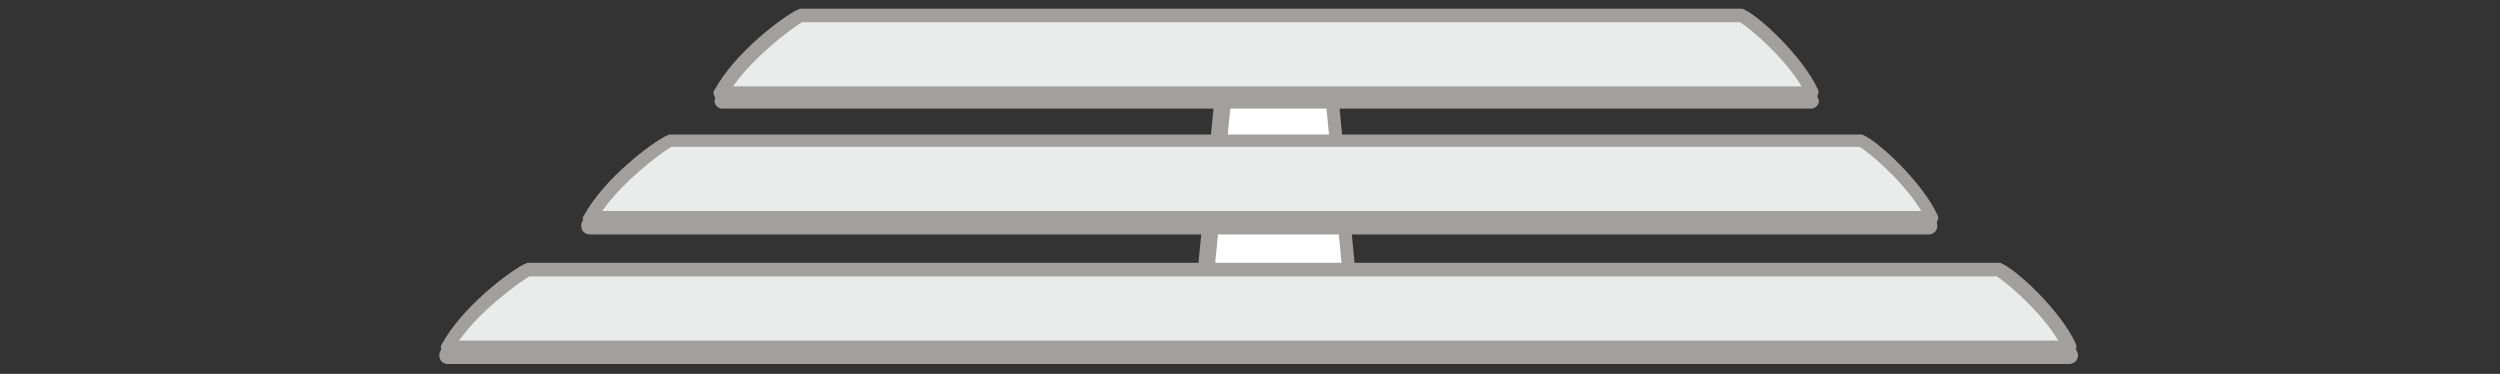 <?xml version="1.0" encoding="utf-8"?>
<!-- Generator: Adobe Illustrator 20.0.0, SVG Export Plug-In . SVG Version: 6.00 Build 0)  -->
<svg version="1.1" xmlns="http://www.w3.org/2000/svg" xmlns:xlink="http://www.w3.org/1999/xlink" x="0px" y="0px"
	 viewBox="0 0 202.6 30.3" style="enable-background:new 0 0 202.6 30.3;" xml:space="preserve">
<rect x="0" y="0" width="202.6" height="30.3" fill="#333333" stroke="none"/>
<style type="text/css">
	.st0{display:none;}
	.st1{display:inline;}
	.st2{fill:#FFFFFF;}
	.st3{fill:#A1A09F;}
	.st4{fill:#EAECEC;}
	.st5{display:inline;fill:#EAECEC;}
	.st6{display:inline;fill:#A1A09F;}
</style>
<g id="Layer_1" class="st0">
	<g class="st1">
		<path id="XMLID_13_" class="st2" d="M159.1,21.6H44.7c-0.5,0-0.8-0.6-0.4-1L70.5-3.7c0.1-0.1,0.2-0.2,0.4-0.2H133
			c0.1,0,0.3,0.1,0.4,0.2l26.1,24.3C159.9,21,159.7,21.6,159.1,21.6z"/>
		<path class="st3" d="M159.1,22.2H44.7c-0.5,0-0.9-0.3-1.1-0.7c-0.2-0.5-0.1-1,0.3-1.3L70.1-4.2c0.2-0.2,0.5-0.3,0.8-0.3H133
			c0.3,0,0.6,0.1,0.8,0.3L160,20.2c0.4,0.3,0.5,0.8,0.3,1.3C160.1,21.9,159.6,22.2,159.1,22.2z M44.8,21l114.2,0L133-3.3l-62.1,0
			L44.8,21z"/>
	</g>
	<g class="st1">
		<path id="XMLID_12_" class="st4" d="M134.6,3.6H69.1c1.4-1.7,2.7-3.2,4.3-4.3h57C132.1,0.6,133.5,2.1,134.6,3.6z"/>
		<path class="st3" d="M134.6,4.1H69.1c-0.2,0-0.3-0.1-0.4-0.3c-0.1-0.2-0.1-0.3,0.1-0.5c1.5-1.9,2.9-3.3,4.3-4.4
			c0.1-0.1,0.2-0.1,0.3-0.1h57c0.1,0,0.2,0,0.3,0.1c1.6,1.3,3.1,2.7,4.3,4.4c0.1,0.1,0.1,0.3,0.1,0.5C135,4,134.8,4.1,134.6,4.1z
			 M70.1,3.1h63.6c-1-1.2-2.2-2.3-3.5-3.4H73.5C72.4,0.6,71.2,1.7,70.1,3.1z"/>
	</g>
	<g class="st1">
		<path id="XMLID_11_" class="st4" d="M142.6,10.8l-82,0C62,9,63.7,7.6,65.2,6.5l73.1,0C140,7.9,141.4,9.3,142.6,10.8z"/>
		<path class="st3" d="M142.6,11.3L142.6,11.3l-82,0c-0.2,0-0.3-0.1-0.4-0.3c-0.1-0.2-0.1-0.3,0.1-0.5c1.5-1.9,3.4-3.4,4.7-4.3
			c0.1-0.1,0.2-0.1,0.3-0.1h73.1c0.1,0,0.2,0,0.3,0.1c1.6,1.3,3.1,2.7,4.3,4.4c0.1,0.1,0.1,0.3,0.1,0.5
			C142.9,11.2,142.7,11.3,142.6,11.3z M61.5,10.3l80.1,0c-1-1.2-2.2-2.3-3.5-3.4H65.3C64.3,7.8,62.8,8.9,61.5,10.3z"/>
	</g>
	<g class="st1">
		<path id="XMLID_5_" class="st4" d="M150.5,18.2l-97.4,0c1.5-1.8,2.9-3.2,4.3-4.3l88.9,0C147.9,15.2,149.3,16.7,150.5,18.2z"/>
		<path class="st3" d="M150.5,18.6H53c-0.2,0-0.3-0.1-0.4-0.3c-0.1-0.2,0-0.4,0.1-0.5c1.7-2,3-3.4,4.3-4.4c0.1-0.1,0.2-0.1,0.3-0.1
			h88.9c0.1,0,0.2,0,0.3,0.1c1.6,1.3,3.1,2.7,4.3,4.4c0.1,0.1,0.1,0.3,0.1,0.5C150.8,18.5,150.6,18.6,150.5,18.6z M54,17.7h95.5
			c-1-1.2-2.2-2.3-3.5-3.4H57.4C56.4,15.2,55.3,16.3,54,17.7z"/>
	</g>
	<g class="st1">
		<path id="XMLID_2_" class="st4" d="M158.4,37H45.3c-0.9,0-1.6-0.7-1.6-1.6V23.2c0-0.9,0.7-1.6,1.6-1.6h113.1
			c0.9,0,1.6,0.7,1.6,1.6v12.2C160.1,36.3,159.4,37,158.4,37z"/>
		<path class="st3" d="M159.1,37.6H44.7c-0.9,0-1.6-0.7-1.6-1.6V22.6c0-2.6,2.3-3.6,1.6-1.6h114.4c0.4-1.5,1.6-1.1,1.6,1.6V36
			C160.7,36.9,160,37.6,159.1,37.6z M44.7,22.2c-0.2,0-0.4,0.2-0.4,0.4V36c0,0.2,0.2,0.4,0.4,0.4h114.4c0.2,0,0.4-0.2,0.4-0.4V22.6
			c0-0.2-0.2-0.4-0.4-0.4H44.7z"/>
	</g>
</g>
<g id="Layer_2" class="st0">
	<g class="st1">
		<path id="XMLID_14_" class="st2" d="M163.3,24.6H41c-0.5,0-0.7-0.6-0.4-1L65.8-0.6c0.1-0.1,0.2-0.2,0.4-0.2h72
			c0.1,0,0.3,0.1,0.4,0.2l25.1,24.2C164,23.9,163.8,24.6,163.3,24.6z"/>
		<path class="st3" d="M163.3,25.1H41c-0.5,0-0.9-0.3-1.1-0.7c-0.2-0.4-0.1-0.9,0.3-1.3L65.4-1c0.2-0.2,0.5-0.3,0.8-0.3h72
			c0.3,0,0.6,0.1,0.8,0.3l25.1,24.2c0.3,0.3,0.4,0.8,0.3,1.3C164.2,24.9,163.8,25.1,163.3,25.1z M163.3,24v0.6V24L163.3,24z
			 M138.1-0.2l-72,0L41,24l122.2,0L138.1-0.2z"/>
	</g>
	<path id="XMLID_83_" class="st5" d="M53.9,31.9C53.9,31.9,53.9,32,53.9,31.9l0,1.2c0,1.1,0.9,2,2,2h7.1c1.1,0,2-0.9,2-2V32
		c0,0,0-0.1,0-0.1H53.9z"/>
	<path id="XMLID_81_" class="st6" d="M64.4,31.9c0,0.1,0,0.2,0,0.2V33c0,0.7-0.6,1.7-1.3,1.7h-7.4c-0.6,0-1-1-1-1.7v-0.8
		c0-0.1,0-0.2,0-0.2h-1.5c0,0.1,0,0.2,0,0.2V33c0,1.7,1.2,3,2.6,3h7.4c1.5,0,2.6-1.4,2.6-3v-0.8c0-0.1,0-0.2,0-0.2H64.4z"/>
	<path id="XMLID_80_" class="st5" d="M139.9,31.9C139.9,31.9,139.9,32,139.9,31.9l0,1.2c0,1.1,0.9,2,2,2h7.1c1.1,0,2-0.9,2-2V32
		c0,0,0-0.1,0-0.1H139.9z"/>
	<path id="XMLID_67_" class="st6" d="M150.4,31.9c0,0.1,0,0.2,0,0.2V33c0,0.7-0.6,1.7-1.3,1.7h-7.4c-0.6,0-1-1-1-1.7v-0.8
		c0-0.1,0-0.2,0-0.2h-1.5c0,0.1,0,0.2,0,0.2V33c0,1.7,1.2,3,2.6,3h7.4c1.5,0,2.6-1.4,2.6-3v-0.8c0-0.1,0-0.2,0-0.2H150.4z"/>
	<g class="st1">
		<path id="XMLID_8_" class="st4" d="M163.2,32.5H41c-0.7,0-1.3-0.6-1.3-1.3V26c0-0.7,0.6-1.3,1.3-1.3h122.2c0.7,0,1.3,0.6,1.3,1.3
			v5.3C164.4,31.9,163.8,32.5,163.2,32.5z"/>
		<path class="st3" d="M163.7,33.1H40.4c-0.7,0-1.3-0.6-1.3-1.3v-6.3c0.2-2.3,3.6-4.5,1.3-1.3h123.2c-0.4-2.2,1.3-0.6,1.3,1.3v6.3
			C165,32.5,164.4,33.1,163.7,33.1z M40.4,25.3c-0.1,0-0.1,0.1-0.1,0.1v6.3c0,0.1,0.1,0.1,0.1,0.1h123.2c0.1,0,0.1-0.1,0.1-0.1v-6.3
			c0-0.1-0.1-0.1-0.1-0.1H40.4z"/>
	</g>
</g>
<g id="Layer_3">
	<g>
		<polygon id="XMLID_22_" class="st2" points="109.9,26.8 97.3,26.8 99.7,2.1 107.5,2.1 		"/>
		<path class="st3" d="M109.9,27.4H97.3c-0.2,0-0.3-0.1-0.5-0.2c-0.1-0.1-0.2-0.3-0.2-0.5l2.4-24.7c0-0.3,0.3-0.6,0.6-0.6h7.7
			c0.3,0,0.6,0.2,0.6,0.6l2.4,24.7c0,0.2,0,0.3-0.2,0.5C110.2,27.4,110,27.4,109.9,27.4z M98,26.2h11.2l-2.3-23.5h-6.6L98,26.2z"/>
	</g>
	<g>
		<line id="XMLID_21_" class="st2" x1="58.5" y1="8.2" x2="146.8" y2="8.2"/>
		<path class="st3" d="M146.8,8.8H58.5c-0.3,0-0.6-0.3-0.6-0.6c0-0.3,0.3-0.6,0.6-0.6h88.3c0.3,0,0.6,0.3,0.6,0.6
			C147.4,8.5,147.1,8.8,146.8,8.8z"/>
	</g>
	<g>
		<line id="XMLID_20_" class="st2" x1="47.8" y1="18.3" x2="156.3" y2="18.3"/>
		<path class="st3" d="M156.3,19H47.8c-0.4,0-0.7-0.3-0.7-0.7s0.3-0.7,0.7-0.7h108.5c0.4,0,0.7,0.3,0.7,0.7S156.7,19,156.3,19z"/>
	</g>
	<g>
		<line id="XMLID_19_" class="st2" x1="36.3" y1="28.8" x2="167.6" y2="28.8"/>
		<path class="st3" d="M167.6,29.5H36.3c-0.4,0-0.7-0.3-0.7-0.7c0-0.4,0.3-0.7,0.7-0.7h131.4c0.4,0,0.7,0.3,0.7,0.7
			C168.4,29.2,168.1,29.5,167.6,29.5z"/>
	</g>
	<g>
		<path id="XMLID_18_" class="st4" d="M167.8,28.2H36.3c1.7-3,5.4-5.8,6.5-6.3l119.2,0C163.1,22.4,166.6,25.7,167.8,28.2z"/>
		<path class="st3" d="M167.8,28.7H36.3c-0.2,0-0.4-0.1-0.5-0.3c-0.1-0.2-0.1-0.4,0-0.5c1.7-3.1,5.5-5.9,6.7-6.5
			c0.1,0,0.2-0.1,0.2-0.1h119.2c0.1,0,0.1,0,0.2,0c1.3,0.5,4.9,3.9,6.1,6.5c0.1,0.2,0.1,0.4,0,0.5S168,28.7,167.8,28.7z M37.2,27.6
			h129.6c-1.3-2.2-4-4.6-5-5.2H42.9C41.9,23,38.9,25.2,37.2,27.6z"/>
	</g>
	<g>
		<path id="XMLID_17_" class="st4" d="M156.6,17.7H47.8c1.7-3,5.4-5.8,6.5-6.3l96.5,0C151.9,11.9,155.4,15.2,156.6,17.7z"/>
		<path class="st3" d="M156.6,18.3H47.8c-0.2,0-0.4-0.1-0.5-0.3c-0.1-0.2-0.1-0.4,0-0.5c1.7-3.1,5.5-5.9,6.7-6.5
			c0.1,0,0.2-0.1,0.2-0.1h96.5c0.1,0,0.1,0,0.2,0c1.3,0.5,4.9,3.9,6.1,6.5c0.1,0.2,0.1,0.4,0,0.5C156.9,18.2,156.8,18.3,156.6,18.3z
			 M48.8,17.1h106.9c-1.3-2.2-4-4.6-5-5.2H54.4C53.4,12.5,50.5,14.7,48.8,17.1z"/>
	</g>
	<g>
		<path id="XMLID_15_" class="st4" d="M146.9,7.6H58.4c1.7-3,5.4-5.8,6.5-6.3l76.2,0C142.3,1.8,145.8,5.1,146.9,7.6z"/>
		<path class="st3" d="M146.9,8.1H58.4c-0.2,0-0.4-0.1-0.5-0.3c-0.1-0.2-0.1-0.4,0-0.5c1.7-3.1,5.5-5.9,6.7-6.5
			c0.1,0,0.2-0.1,0.2-0.1h76.2c0.1,0,0.1,0,0.2,0c1.3,0.5,4.9,3.9,6.1,6.5c0.1,0.2,0.1,0.4,0,0.5C147.3,8,147.1,8.1,146.9,8.1z
			 M59.4,7H146c-1.3-2.2-4-4.6-5-5.2H65C64,2.4,61.1,4.6,59.4,7z"/>
	</g>
</g>
</svg>
